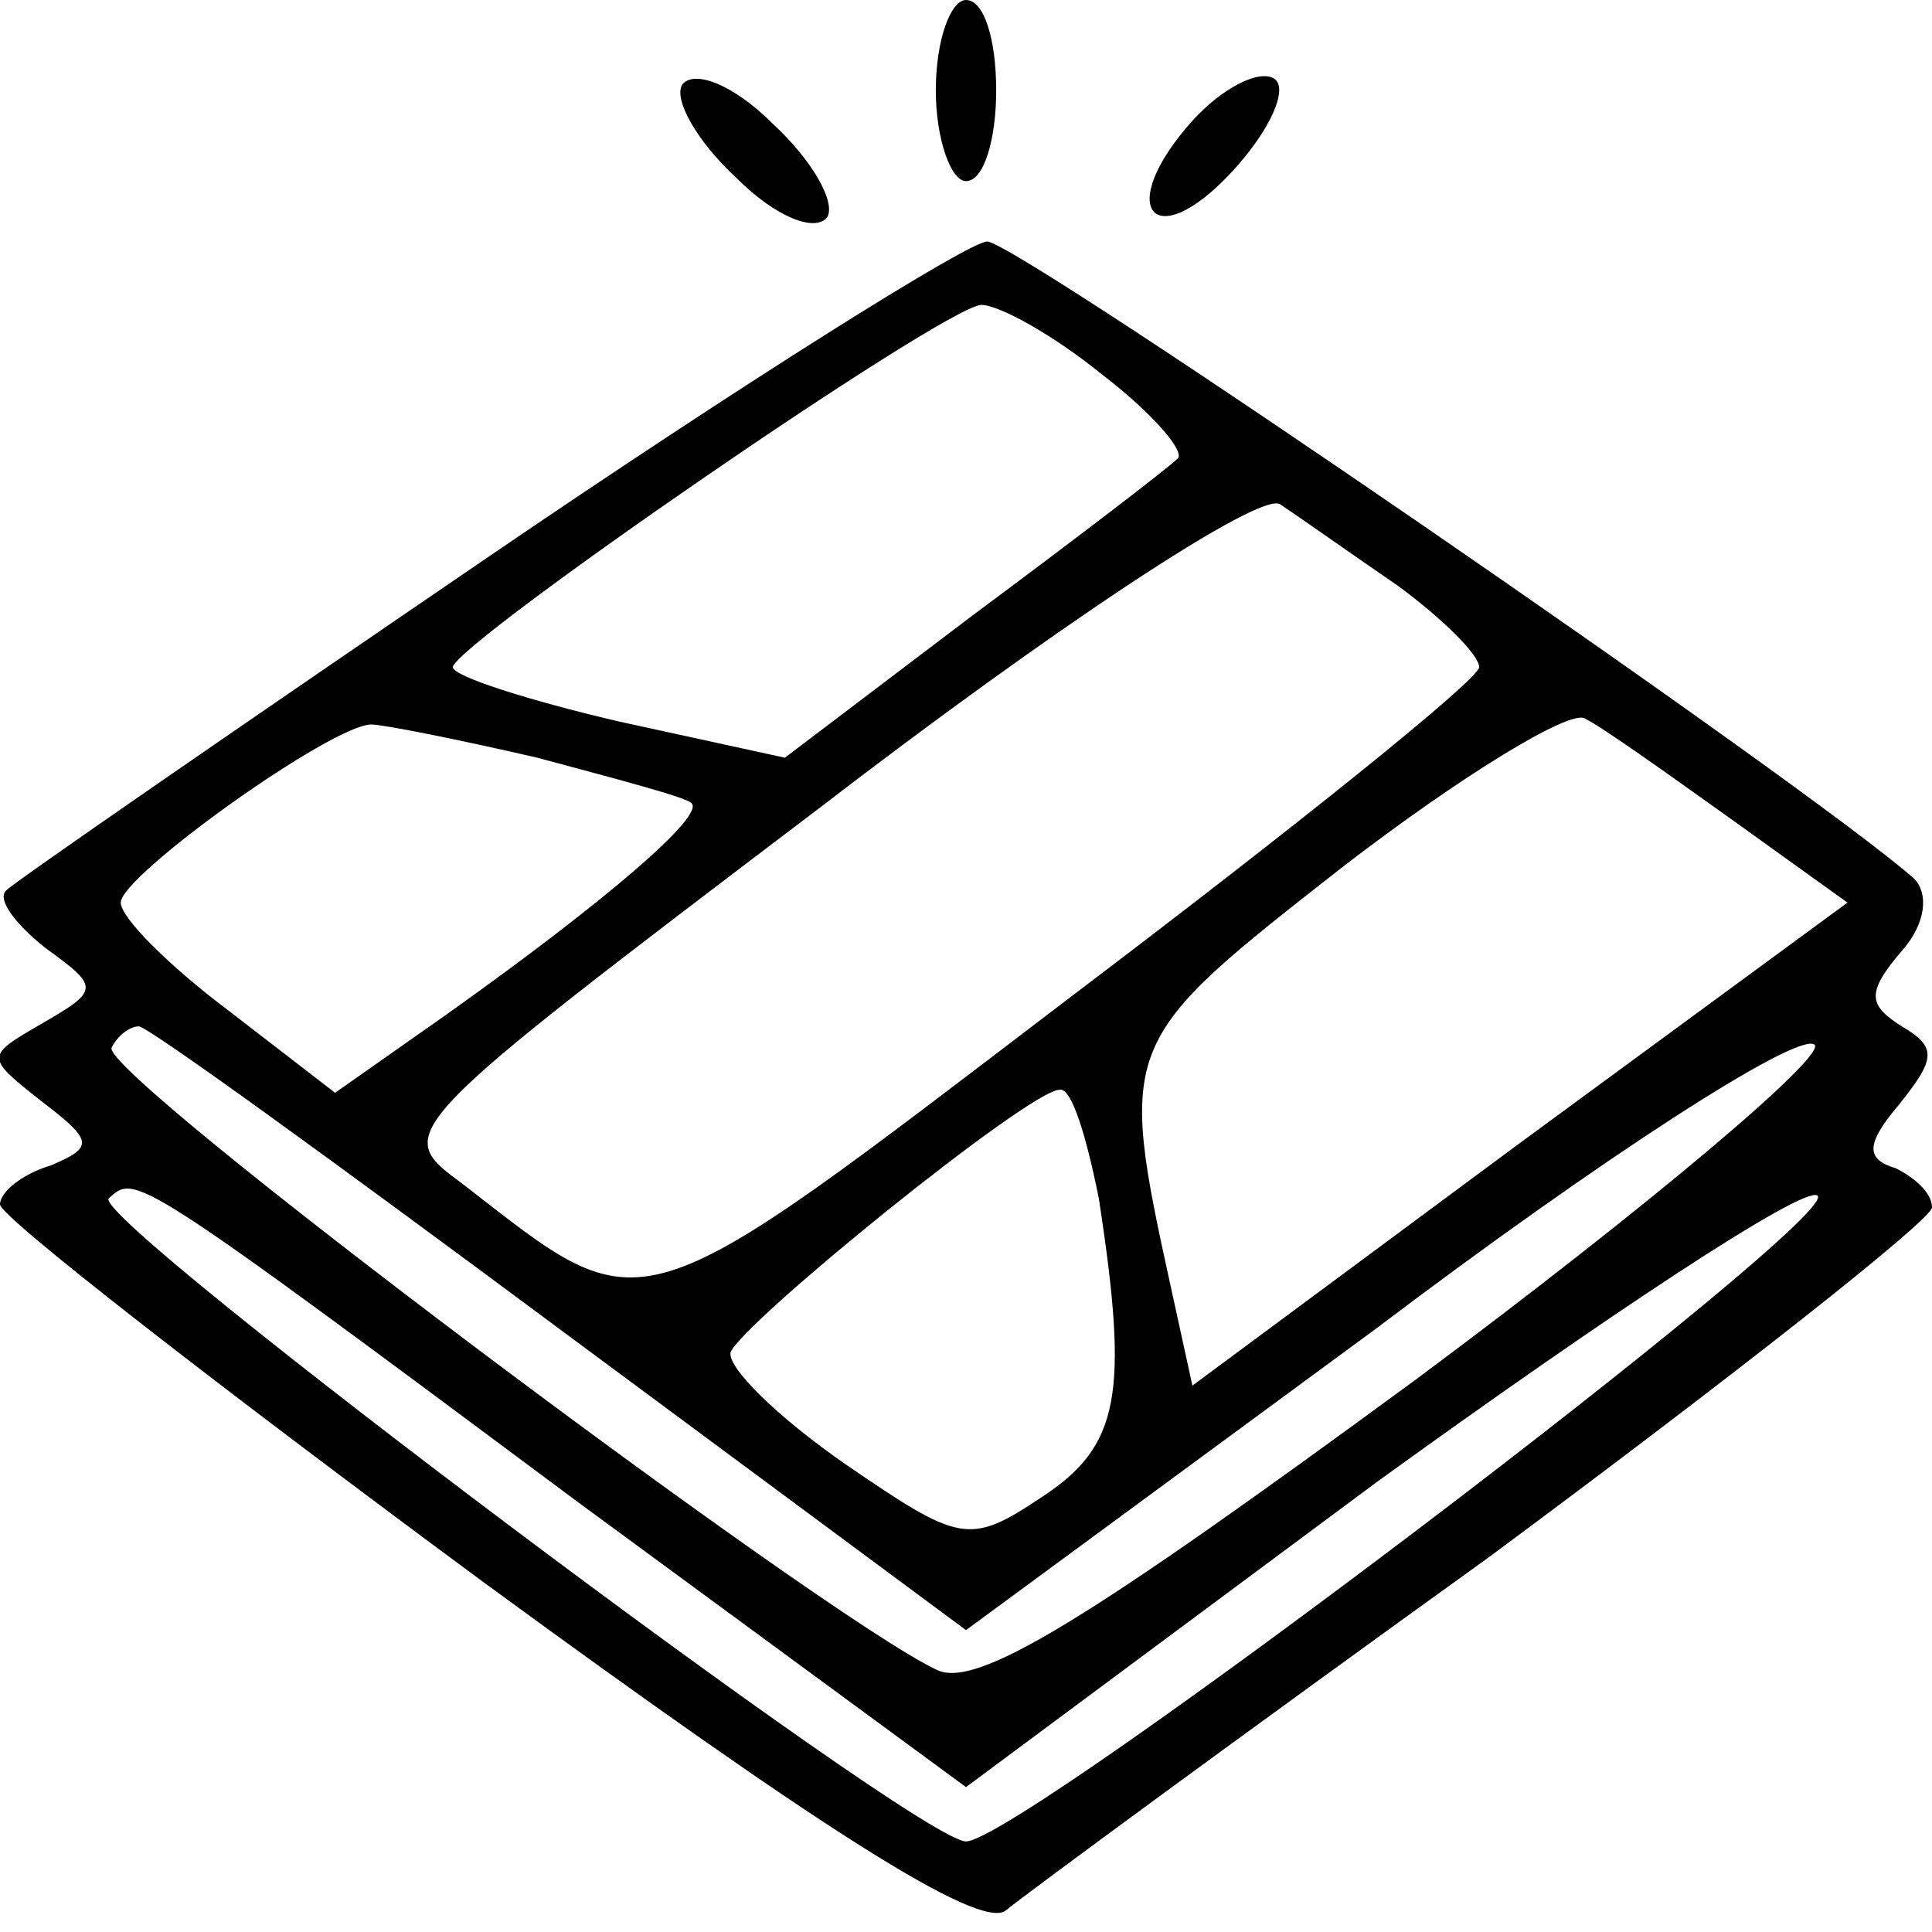 <?xml version="1.0" encoding="UTF-8" standalone="no"?> <svg xmlns="http://www.w3.org/2000/svg" version="1.0" width="64pt" height="64pt" viewBox="0 0 64 64" preserveAspectRatio="xMidYMid meet"><g transform="translate(0,64) scale(0.1,-0.1)" fill="#000000" stroke="none"><path d="M310 610 c0 -16 5 -30 10 -30 6 0 10 14 10 30 0 17 -4 30 -10 30 -5 0 -10 -13 -10 -30z"></path><path d="M226 612 c-3 -5 5 -19 18 -31 13 -13 26 -18 30 -13 3 5 -5 19 -18 31 -13 13 -26 18 -30 13z"></path><path d="M395 600 c-26 -29 -13 -45 13 -17 13 14 19 28 14 31 -5 3 -17 -3 -27 -14z"></path><path d="M161 455 c-85 -58 -156 -107 -159 -110 -3 -3 3 -11 13 -19 18 -13 18 -14 -1 -25 -19 -11 -19 -11 0 -26 17 -13 17 -15 3 -21 -10 -3 -17 -9 -17 -13 0 -4 72 -60 160 -125 112 -82 164 -115 173 -109 6 5 78 58 160 117 81 60 147 112 147 116 0 5 -6 10 -12 13 -10 3 -10 8 1 21 12 15 13 19 1 26 -11 7 -12 11 0 25 8 9 9 19 4 24 -35 31 -297 211 -307 211 -6 0 -81 -47 -166 -105z m204 61 c17 -13 28 -26 25 -28 -3 -3 -33 -26 -68 -52 l-62 -47 -55 12 c-30 7 -55 15 -55 18 1 8 162 119 175 120 6 0 24 -10 40 -23z m98 -70 c15 -11 27 -23 27 -27 0 -4 -61 -53 -135 -109 -147 -112 -140 -110 -202 -62 -23 17 -23 17 118 124 78 60 146 105 153 101 6 -4 23 -16 39 -27z m110 -77 l39 -28 -109 -80 -108 -80 -7 32 c-18 82 -17 82 57 140 39 30 75 52 80 49 6 -3 27 -18 48 -33z m-395 20 c26 -7 49 -13 51 -15 5 -4 -29 -33 -81 -70 l-37 -26 -35 27 c-20 15 -36 31 -36 36 0 9 70 59 83 59 4 0 29 -5 55 -11z m7 -189 l135 -100 136 100 c74 56 139 98 145 94 5 -3 -54 -53 -132 -111 -109 -80 -146 -103 -159 -96 -38 18 -278 198 -273 206 2 4 6 7 9 7 3 0 65 -45 139 -100z m179 43 c10 -65 7 -82 -19 -99 -24 -16 -27 -15 -65 11 -23 16 -39 32 -38 37 4 10 99 87 109 87 4 1 9 -16 13 -36z m-172 -101 l128 -94 136 101 c76 55 141 98 146 95 10 -6 -264 -214 -282 -214 -16 0 -290 206 -284 213 9 8 7 10 156 -101z"></path></g></svg> 